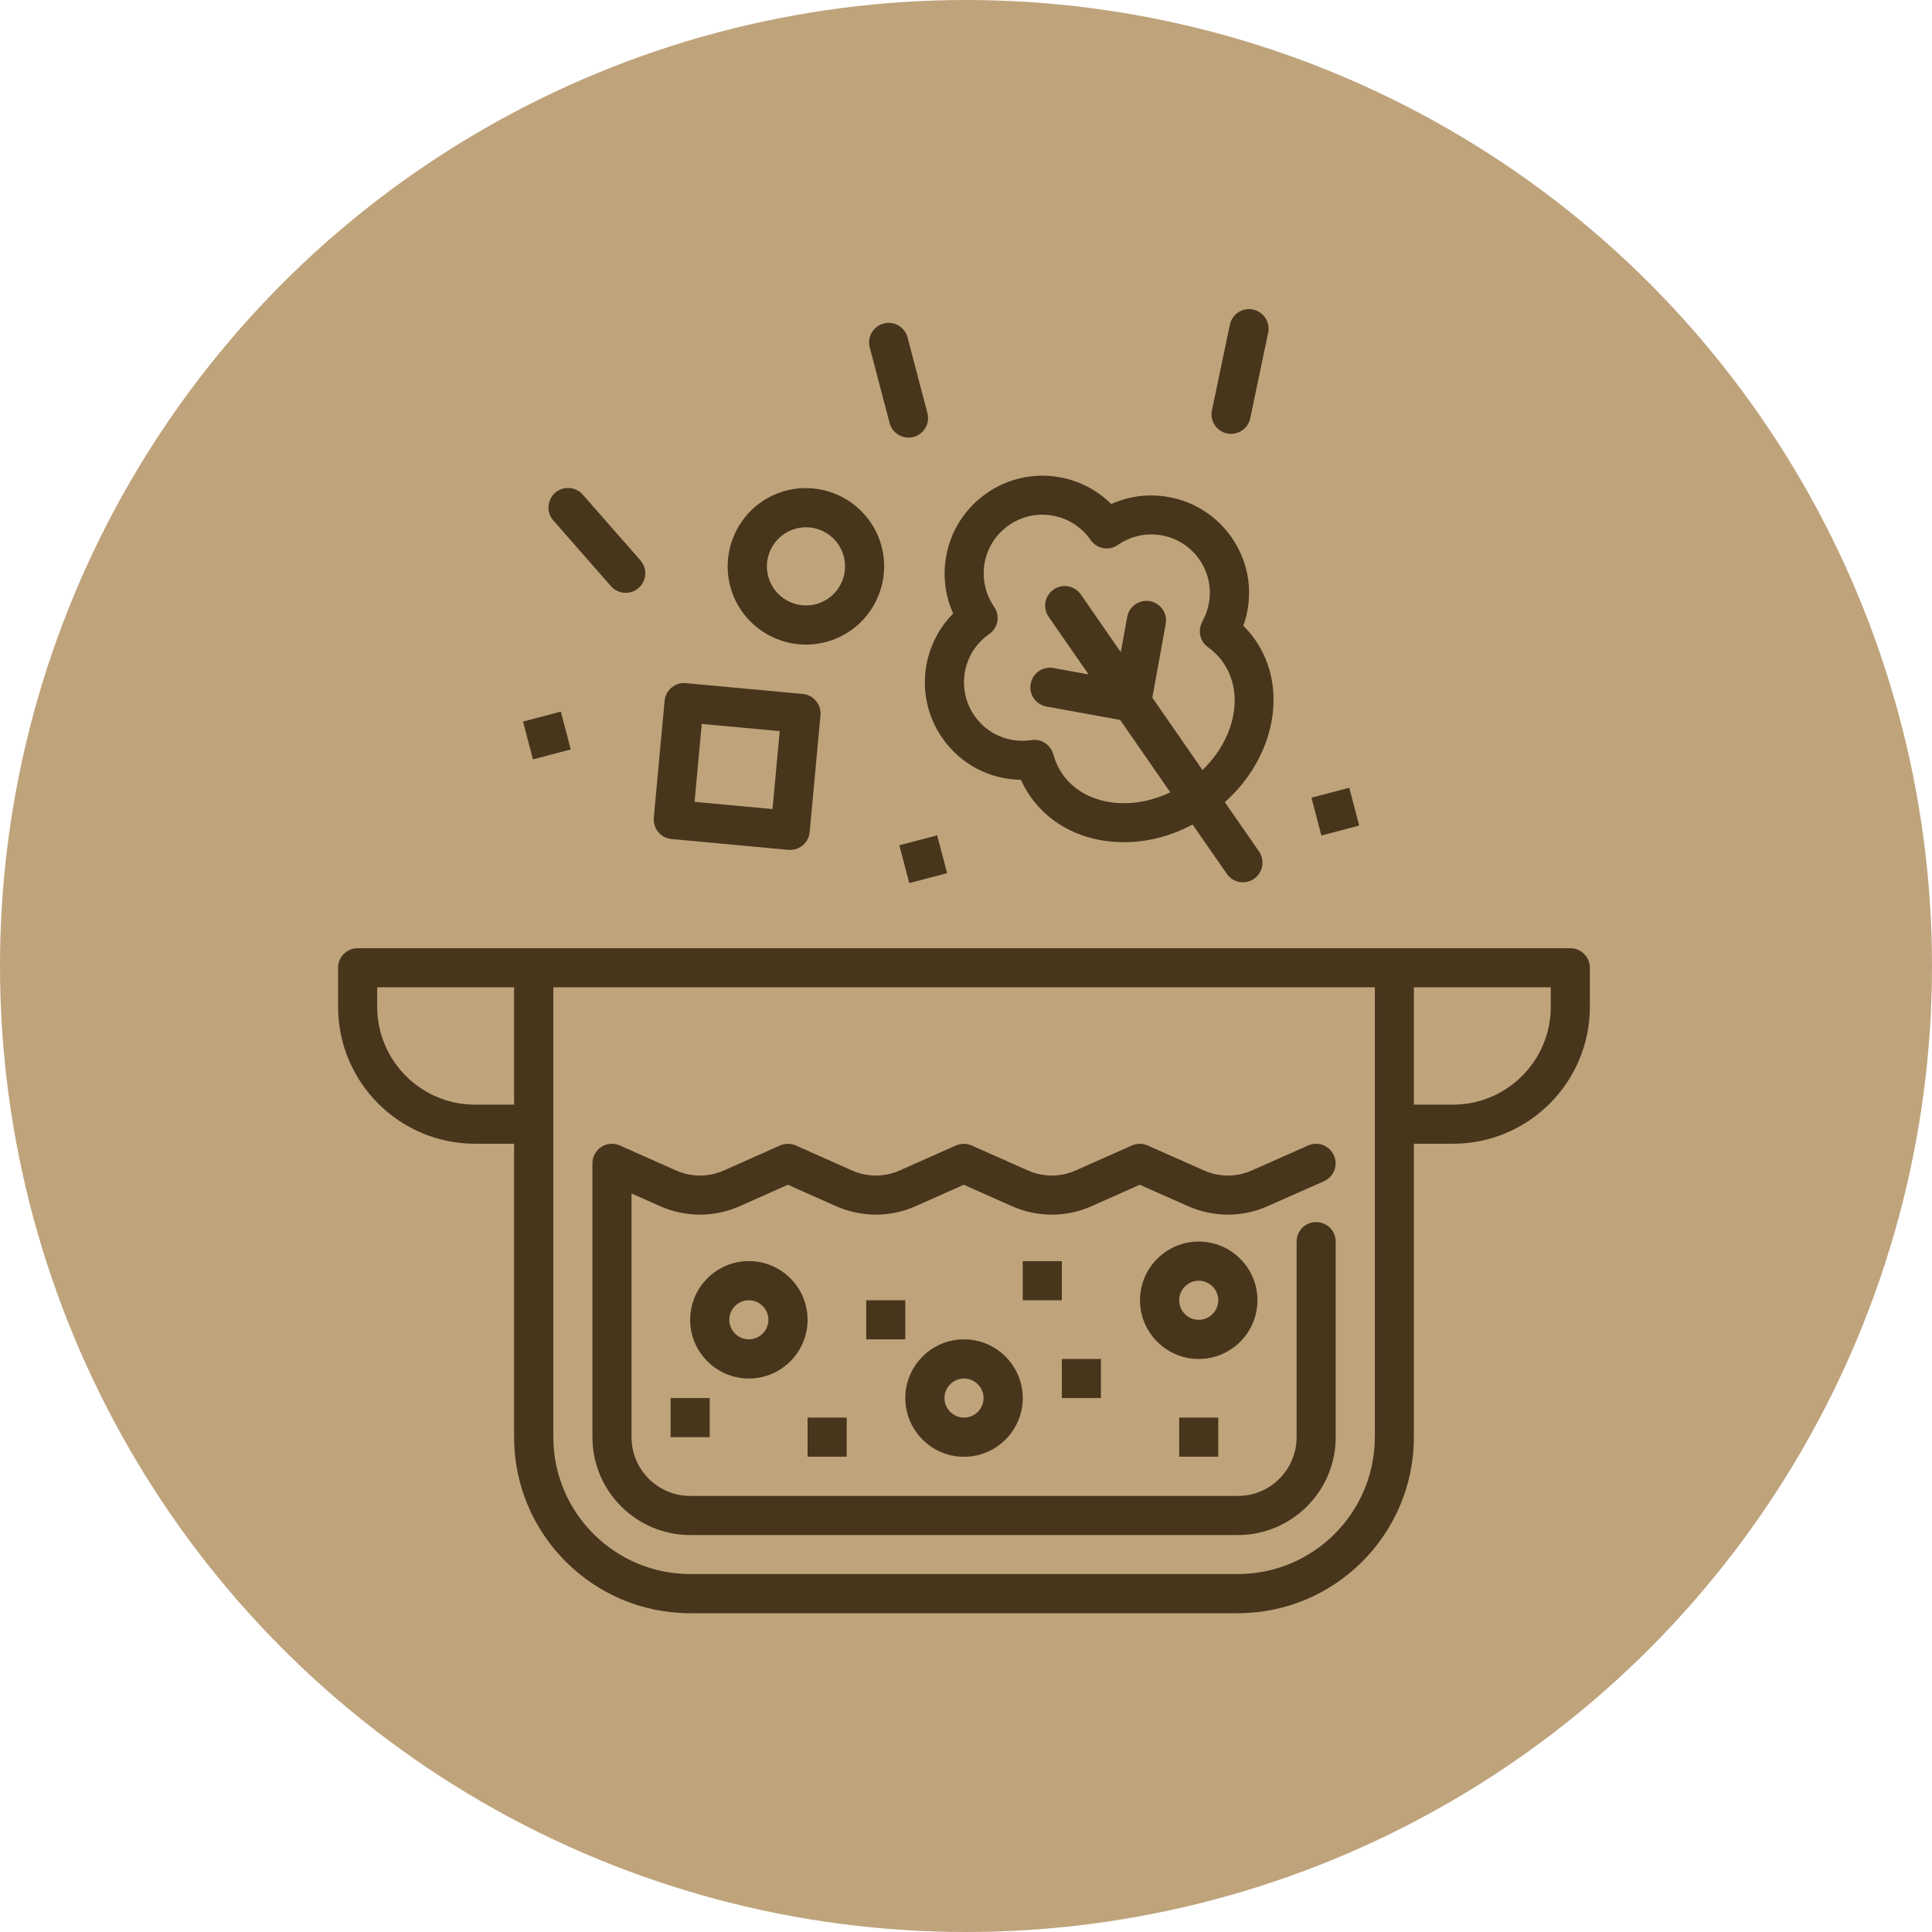 <svg width="200" height="200" viewBox="0 0 200 200" fill="none" xmlns="http://www.w3.org/2000/svg">
<circle cx="100" cy="100" r="100" fill="#BFA37B"/>
<path d="M128.702 64.799C129.805 61.747 129.39 58.364 127.508 55.652C125.966 53.43 123.652 51.937 120.99 51.456C118.95 51.083 116.894 51.34 115.036 52.178C113.594 50.743 111.761 49.781 109.721 49.408C107.059 48.927 104.373 49.508 102.15 51.05C99.928 52.592 98.435 54.906 97.954 57.559C97.581 59.599 97.838 61.656 98.676 63.513C97.241 64.956 96.279 66.789 95.906 68.829C95.425 71.49 96.006 74.177 97.548 76.399C99.43 79.111 102.449 80.686 105.691 80.728C105.956 81.317 106.272 81.88 106.636 82.411C108.527 85.139 111.537 86.814 115.119 87.129C116.77 87.279 118.453 87.129 120.086 86.69C121.239 86.383 122.375 85.927 123.461 85.355L127.002 90.463C127.5 91.184 128.379 91.483 129.183 91.267C129.407 91.209 129.622 91.11 129.821 90.969C130.742 90.33 130.966 89.07 130.336 88.149L126.795 83.041C131.953 78.439 133.42 71.275 129.946 66.25C129.581 65.719 129.166 65.23 128.702 64.774V64.799ZM124.465 64.367C123.959 65.263 124.216 66.399 125.053 66.996C125.675 67.444 126.206 67.974 126.621 68.58C128.851 71.797 127.848 76.466 124.481 79.716L119.29 72.22L120.675 64.591C120.874 63.488 120.144 62.435 119.042 62.236C117.939 62.037 116.886 62.767 116.687 63.87L116.023 67.51L111.885 61.54C111.247 60.619 109.987 60.387 109.066 61.026C108.146 61.664 107.922 62.925 108.552 63.845L112.69 69.815L109.049 69.152C107.955 68.953 106.894 69.683 106.694 70.785C106.495 71.888 107.225 72.942 108.328 73.141L115.957 74.525L121.148 82.021C119.324 82.892 117.367 83.274 115.484 83.108C113.121 82.9 111.156 81.831 109.97 80.114C109.555 79.509 109.24 78.829 109.033 78.083C108.759 77.088 107.797 76.457 106.777 76.615C104.456 76.963 102.192 76.001 100.873 74.094C99.953 72.759 99.605 71.15 99.887 69.55C100.177 67.95 101.072 66.565 102.407 65.636C102.847 65.329 103.154 64.865 103.245 64.334C103.344 63.803 103.22 63.264 102.913 62.817C101.993 61.482 101.645 59.873 101.926 58.273C102.217 56.68 103.112 55.287 104.447 54.367C105.782 53.438 107.391 53.09 108.991 53.38C110.592 53.67 111.977 54.566 112.905 55.901C113.212 56.34 113.677 56.647 114.207 56.739C114.738 56.838 115.277 56.722 115.725 56.407C116.313 56.001 116.969 55.702 117.64 55.52C118.486 55.296 119.382 55.263 120.261 55.42C121.861 55.71 123.246 56.606 124.174 57.941C125.493 59.84 125.601 62.303 124.456 64.351L124.465 64.367Z" fill="#47351C"/>
<path d="M91.263 56.573C90.127 52.252 85.69 49.665 81.37 50.793C77.05 51.921 74.463 56.365 75.59 60.686C76.726 65.006 81.163 67.593 85.483 66.465C89.803 65.338 92.39 60.893 91.263 56.573ZM87.349 57.601C87.913 59.765 86.619 61.979 84.463 62.543C82.307 63.107 80.085 61.813 79.521 59.657C78.957 57.501 80.251 55.279 82.407 54.715C84.563 54.151 86.785 55.445 87.349 57.601Z" fill="#47351C"/>
<path d="M83.103 71.839L71.005 70.719C69.894 70.611 68.907 71.432 68.799 72.552L67.68 84.65C67.58 85.761 68.393 86.748 69.512 86.856L81.611 87.975C81.851 88 82.091 87.975 82.315 87.917C83.111 87.71 83.733 87.013 83.816 86.143L84.936 74.044C85.035 72.933 84.223 71.946 83.103 71.839ZM80.715 75.686L79.969 83.754L71.9 83.008L72.647 74.94L80.715 75.686Z" fill="#47351C"/>
<path d="M94.563 45.237C93.485 45.519 92.374 44.872 92.092 43.794L90.035 35.958C89.754 34.88 90.4 33.769 91.478 33.487C92.556 33.205 93.667 33.852 93.949 34.93L96.006 42.766C96.288 43.844 95.641 44.955 94.563 45.237Z" fill="#47351C"/>
<path d="M66.112 60.868C65.872 61.084 65.59 61.224 65.291 61.307C64.57 61.498 63.774 61.283 63.252 60.686L57.281 53.878C56.543 53.04 56.626 51.755 57.464 51.017C58.309 50.279 59.586 50.362 60.324 51.199L66.295 58.007C67.033 58.845 66.95 60.13 66.112 60.868Z" fill="#47351C"/>
<path d="M129.423 43.305C129.258 44.084 128.677 44.657 127.956 44.847C127.665 44.922 127.342 44.939 127.027 44.872C125.932 44.64 125.228 43.57 125.46 42.476L127.317 33.611C127.549 32.517 128.619 31.812 129.714 32.044C130.808 32.276 131.513 33.346 131.281 34.441L129.423 43.305Z" fill="#47351C"/>
<path d="M97.015 86.474L93.101 87.502L94.129 91.416L98.043 90.388L97.015 86.474Z" fill="#47351C"/>
<path d="M58.058 73.668L54.144 74.695L55.171 78.609L59.085 77.582L58.058 73.668Z" fill="#47351C"/>
<path d="M139.675 81.549L135.761 82.576L136.788 86.49L140.702 85.463L139.675 81.549Z" fill="#47351C"/>
<path d="M142.318 98.158H37.023C35.904 98.158 35 99.062 35 100.181V104.228C35 112.048 41.36 118.399 49.171 118.399H53.218V148.774C53.218 158.824 61.394 167 71.444 167H128.138C138.188 167 146.364 158.824 146.364 148.774V118.399H150.411C158.231 118.399 164.582 112.039 164.582 104.228V100.181C164.582 99.062 163.679 98.158 162.559 98.158H142.31H142.318ZM49.171 114.353C43.591 114.353 39.047 109.809 39.047 104.228V102.205H53.218V114.353H49.171ZM142.318 148.774C142.318 156.593 135.958 162.945 128.146 162.945H71.453C63.633 162.945 57.281 156.585 57.281 148.774V102.205H142.326V148.774H142.318ZM160.536 104.228C160.536 109.809 155.992 114.353 150.411 114.353H146.364V102.205H160.536V104.228Z" fill="#47351C"/>
<path d="M137.061 122.28C138.08 121.824 138.545 120.63 138.089 119.61C137.633 118.59 136.439 118.126 135.419 118.582L129.581 121.169C128.014 121.865 126.214 121.865 124.647 121.169L118.809 118.582C118.287 118.35 117.69 118.35 117.167 118.582L111.346 121.169C109.779 121.865 107.98 121.865 106.413 121.169L100.591 118.582C100.069 118.35 99.472 118.35 98.95 118.582L93.137 121.169C91.569 121.865 89.77 121.865 88.203 121.169L82.39 118.582C81.868 118.35 81.27 118.35 80.748 118.582L74.927 121.169C73.36 121.865 71.56 121.865 69.993 121.169L64.172 118.582C63.55 118.3 62.82 118.358 62.248 118.731C61.676 119.104 61.328 119.743 61.328 120.431V148.782C61.328 154.363 65.872 158.907 71.453 158.907H128.146C133.727 158.907 138.271 154.363 138.271 148.782V128.532C138.271 127.413 137.367 126.509 136.248 126.509C135.128 126.509 134.225 127.413 134.225 128.532V148.782C134.225 152.132 131.496 154.86 128.146 154.86H71.453C68.103 154.86 65.374 152.132 65.374 148.782V123.549L68.343 124.867C70.955 126.028 73.957 126.028 76.569 124.867L81.561 122.645L86.553 124.867C89.173 126.028 92.166 126.028 94.778 124.867L99.77 122.645L104.762 124.867C107.374 126.028 110.376 126.028 112.988 124.867L117.988 122.645L122.997 124.867C125.609 126.028 128.602 126.028 131.215 124.867L137.052 122.28H137.061Z" fill="#47351C"/>
<path d="M83.601 136.626C83.601 133.276 80.873 130.547 77.522 130.547C74.172 130.547 71.444 133.276 71.444 136.626C71.444 139.976 74.172 142.704 77.522 142.704C80.873 142.704 83.601 139.976 83.601 136.626ZM75.499 136.626C75.499 135.506 76.411 134.602 77.522 134.602C78.634 134.602 79.546 135.514 79.546 136.626C79.546 137.737 78.634 138.649 77.522 138.649C76.411 138.649 75.499 137.737 75.499 136.626Z" fill="#47351C"/>
<path d="M130.17 134.602C130.17 131.252 127.442 128.524 124.091 128.524C120.741 128.524 118.013 131.252 118.013 134.602C118.013 137.952 120.741 140.681 124.091 140.681C127.442 140.681 130.17 137.952 130.17 134.602ZM124.091 136.626C122.972 136.626 122.068 135.713 122.068 134.602C122.068 133.491 122.98 132.579 124.091 132.579C125.203 132.579 126.115 133.491 126.115 134.602C126.115 135.713 125.203 136.626 124.091 136.626Z" fill="#47351C"/>
<path d="M99.795 150.805C103.145 150.805 105.874 148.077 105.874 144.727C105.874 141.377 103.145 138.649 99.795 138.649C96.445 138.649 93.717 141.377 93.717 144.727C93.717 148.077 96.445 150.805 99.795 150.805ZM99.795 142.704C100.915 142.704 101.819 143.616 101.819 144.727C101.819 145.838 100.906 146.75 99.795 146.75C98.684 146.75 97.772 145.838 97.772 144.727C97.772 143.616 98.684 142.704 99.795 142.704Z" fill="#47351C"/>
<path d="M109.92 130.556H105.874V134.602H109.92V130.556Z" fill="#47351C"/>
<path d="M113.967 140.681H109.92V144.727H113.967V140.681Z" fill="#47351C"/>
<path d="M126.115 146.75H122.068V150.797H126.115V146.75Z" fill="#47351C"/>
<path d="M93.717 134.602H89.671V138.649H93.717V134.602Z" fill="#47351C"/>
<path d="M87.647 146.75H83.601V150.797H87.647V146.75Z" fill="#47351C"/>
<path d="M73.468 144.727H69.421V148.774H73.468V144.727Z" fill="#47351C"/>
</svg>

